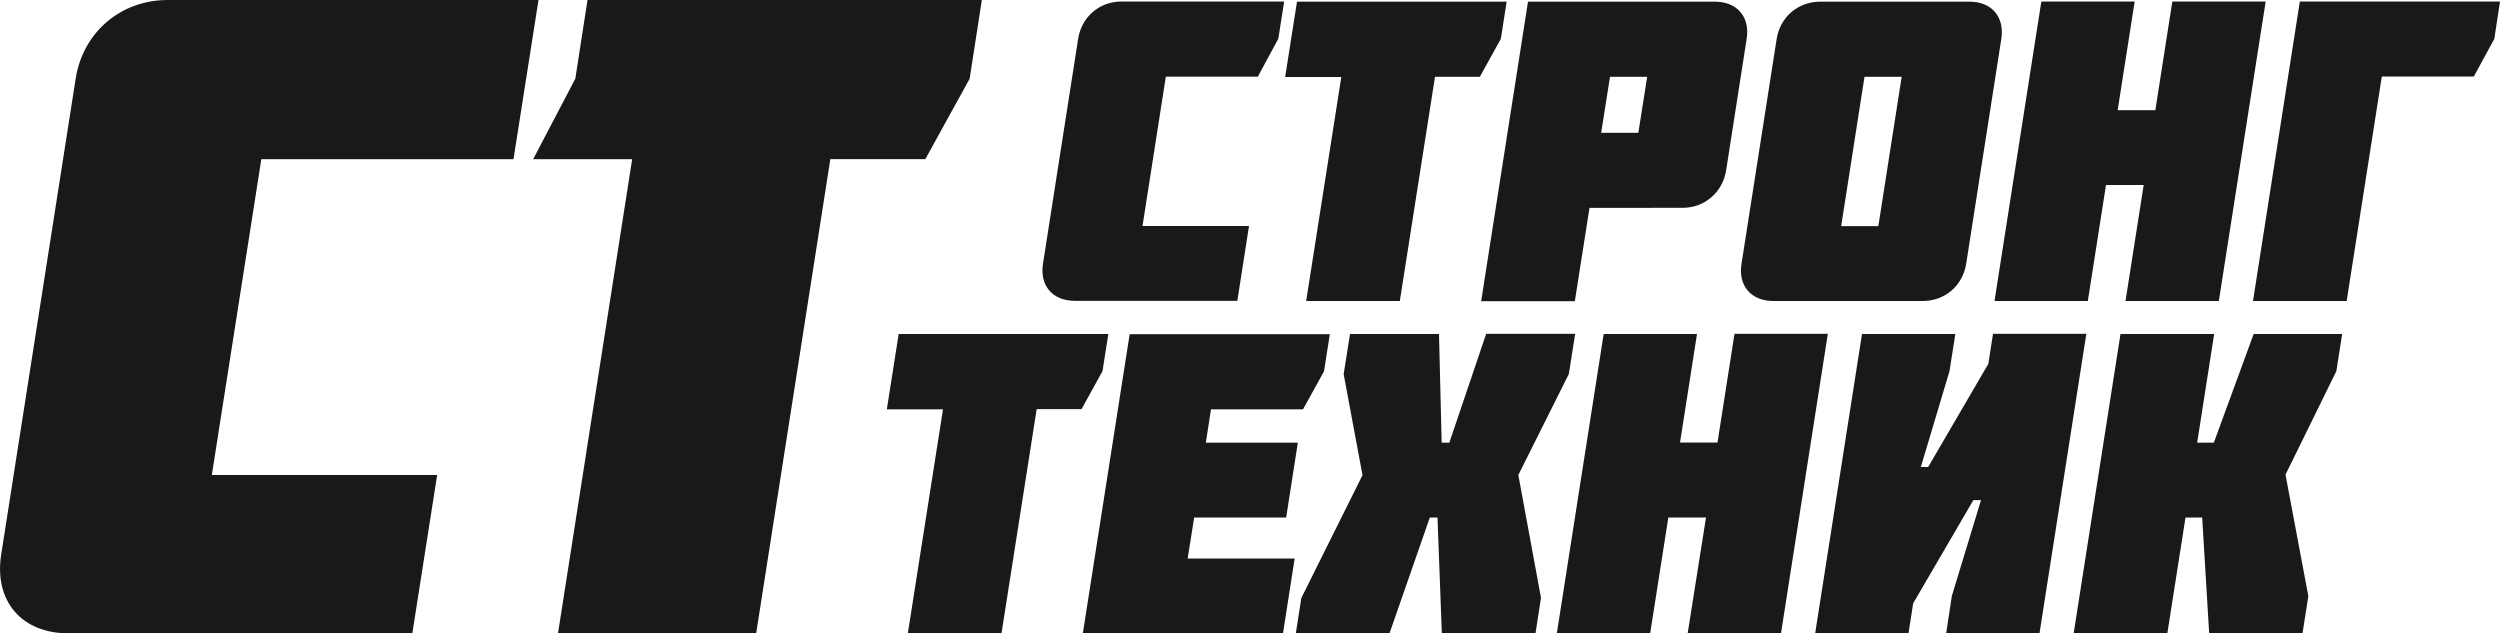 <?xml version="1.0" encoding="utf-8"?>
<!-- Generator: Adobe Illustrator 27.2.0, SVG Export Plug-In . SVG Version: 6.00 Build 0)  -->
<svg version="1.1" id="Layer_1" xmlns="http://www.w3.org/2000/svg" xmlns:xlink="http://www.w3.org/1999/xlink" x="0px" y="0px"
	 viewBox="0 0 150 38" style="enable-background:new 0 0 150 38;" xml:space="preserve">
<style type="text/css">
	.st0{fill-rule:evenodd;clip-rule:evenodd;fill:#1B1918;}
</style>
<g>
	<path class="st0" d="M56.58,24.56L54.47,38h5.62l2.11-13.45h2.69l1.26-2.28l0.35-2.23H53.92l-0.71,4.52H56.58z M76.98,38l0.7-4.49
		h-6.42l0.39-2.46h5.52l0.7-4.49h-5.52l0.31-2h5.52l1.26-2.28l0.35-2.23H67.78L64.97,38H76.98z M86.96,26.56H86.5l-0.16-6.52H81
		l-0.38,2.41l1.13,6.06l-3.67,7.37L77.75,38h5.62l2.42-6.95h0.46L86.51,38h5.62l0.33-2.13l-1.36-7.37l3.03-6.06l0.38-2.41h-5.34
		L86.96,26.56z M100.8,26.56l1.02-6.52h-5.6L93.41,38h5.6l1.09-6.95h2.26L101.26,38h5.6l2.81-17.97h-5.6l-1.02,6.52H100.8z
		 M119.3,21.83l-3.61,6.19h-0.44l1.72-5.75l0.35-2.23h-5.6L108.91,38h5.6l0.28-1.8l3.61-6.19h0.46l-1.75,5.75L116.77,38h5.6
		l2.81-17.97h-5.6L119.3,21.83z M132.83,26.56h-1l1.02-6.52h-5.62L124.42,38h5.62l1.09-6.95h1l0.42,6.95h5.6l0.35-2.23l-1.37-7.29
		l3.05-6.21l0.35-2.23h-5.31L132.83,26.56z M132.83,26.56"/>
	<path class="st0" d="M67.3,0.09c-1.34,0-2.4,0.92-2.61,2.23l-2.11,13.5c-0.21,1.31,0.57,2.23,1.91,2.23h9.75l0.7-4.49h-6.39
		l1.4-8.96h5.52l1.23-2.28l0.35-2.23H67.3z M80.48,4.61l-2.11,13.45h5.62L86.1,4.61h2.69l1.26-2.28l0.35-2.23H77.82l-0.71,4.52
		H80.48z M96.6,4.61h2.23l-0.53,3.36h-2.23L96.6,4.61z M100.96,12.47c1.33,0,2.41-0.95,2.61-2.26l1.23-7.88
		c0.21-1.31-0.57-2.23-1.91-2.23H91.68l-2.81,17.97h5.62l0.88-5.6H100.96z M114.1,4.61l-1.4,8.96h-2.23l1.4-8.96H114.1z
		 M115.36,18.06c1.34,0,2.4-0.92,2.61-2.23l2.11-13.5c0.2-1.31-0.57-2.23-1.91-2.23h-8.96c-1.33,0-2.4,0.92-2.61,2.23l-2.11,13.5
		c-0.21,1.31,0.57,2.23,1.91,2.23H115.36z M127.06,6.61l1.02-6.52h-5.6l-2.81,17.97h5.6l1.09-6.96h2.26l-1.09,6.96h5.6l2.81-17.97
		h-5.6l-1.02,6.52H127.06z M142.91,4.59h5.52l1.23-2.26L150,0.09h-12.01l-2.81,17.97h5.62L142.91,4.59z M142.91,4.59"/>
	<path class="st0" d="M10.06,0C7.23,0,4.97,1.95,4.54,4.72L0.07,33.28C-0.36,36.05,1.28,38,4.11,38h20.63l1.49-9.5H12.71l2.97-18.95
		h16.31l2.53-4.83L35.25,0H10.06z M37.93,9.55L33.48,38h11.89l4.45-28.45h5.7l2.66-4.83L58.91,0h-26.6l-1.5,9.55H37.93z M37.93,9.55
		"/>
</g>
</svg>
